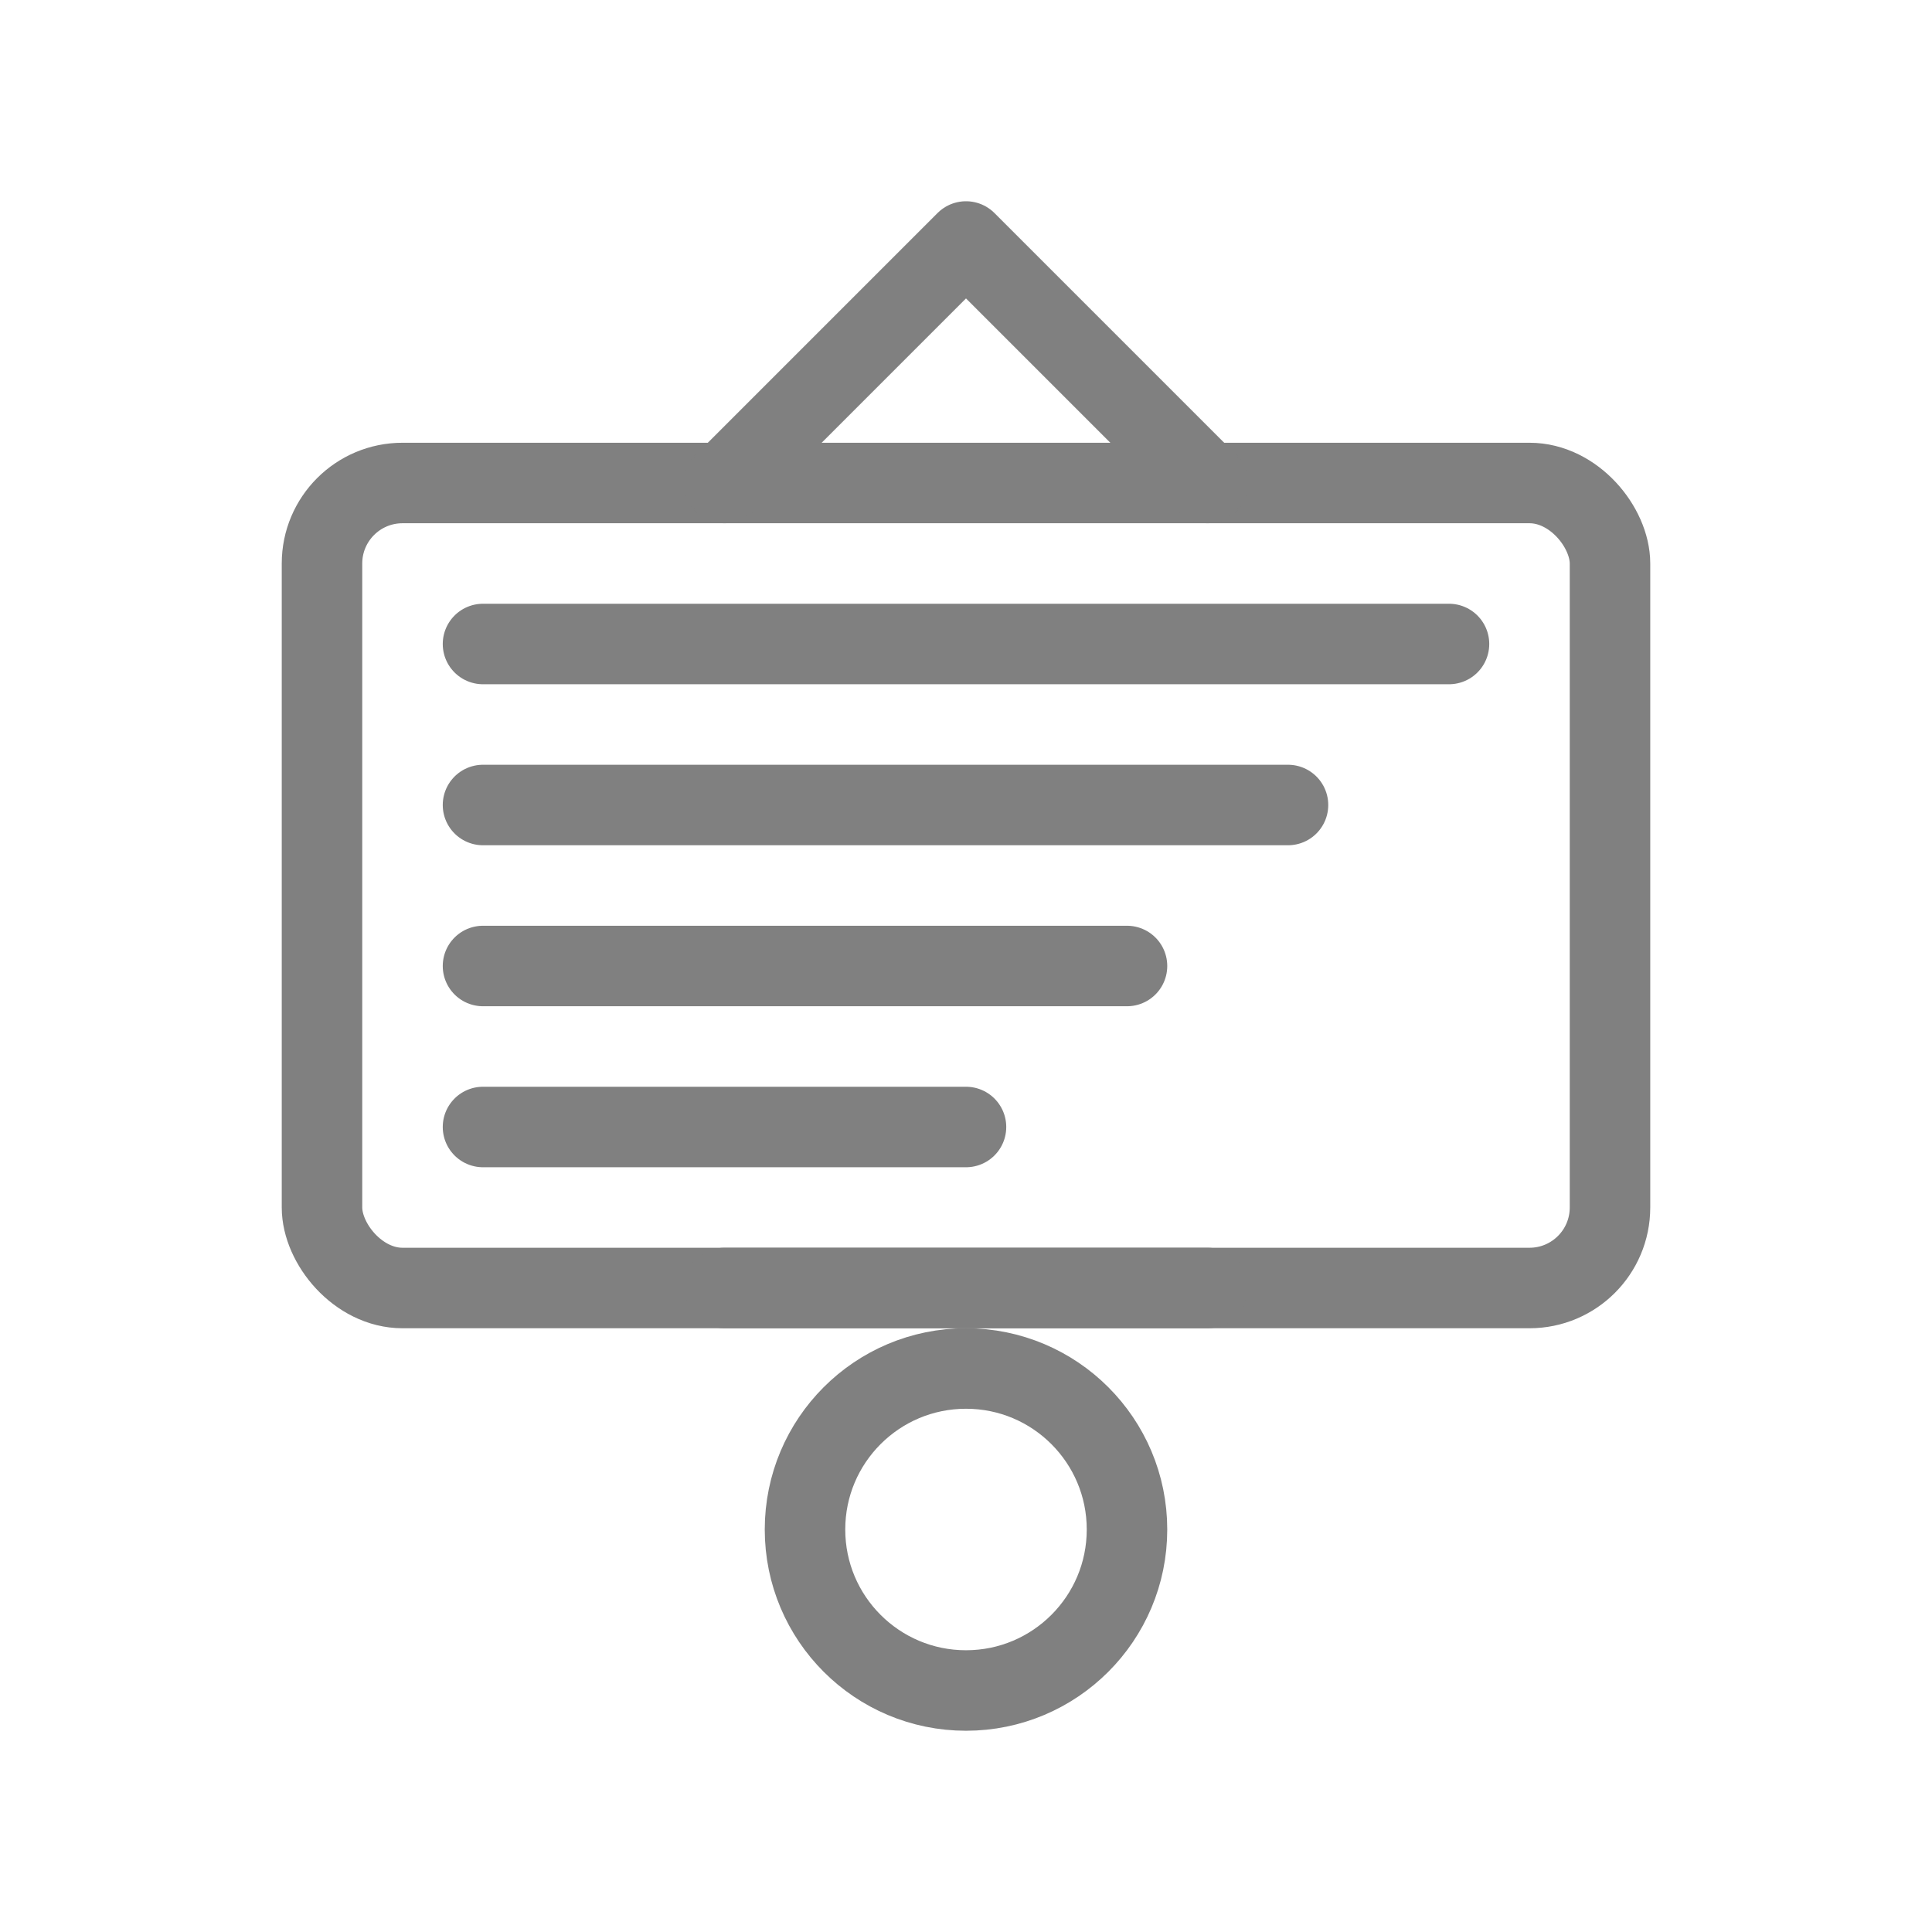 <svg viewBox="0 0 48 48" xmlns="http://www.w3.org/2000/svg">
  <rect x="8" y="12" width="32" height="20" rx="2" fill="none" stroke="gray" stroke-width="2" stroke-linecap="round" stroke-linejoin="round"/>
  <line x1="12" y1="16" x2="36" y2="16" stroke="gray" stroke-width="2" stroke-linecap="round"/>
  <line x1="12" y1="20" x2="32" y2="20" stroke="gray" stroke-width="2" stroke-linecap="round"/>
  <line x1="12" y1="24" x2="28" y2="24" stroke="gray" stroke-width="2" stroke-linecap="round"/>
  <line x1="12" y1="28" x2="24" y2="28" stroke="gray" stroke-width="2" stroke-linecap="round"/>
  <line x1="18" y1="32" x2="30" y2="32" stroke="gray" stroke-width="2" stroke-linecap="round"/>
  <path d="M18 12 L24 6 L30 12" fill="none" stroke="gray" stroke-width="2" stroke-linecap="round" stroke-linejoin="round"/>
  <circle cx="24" cy="38" r="4" fill="none" stroke="gray" stroke-width="2"/>
</svg>